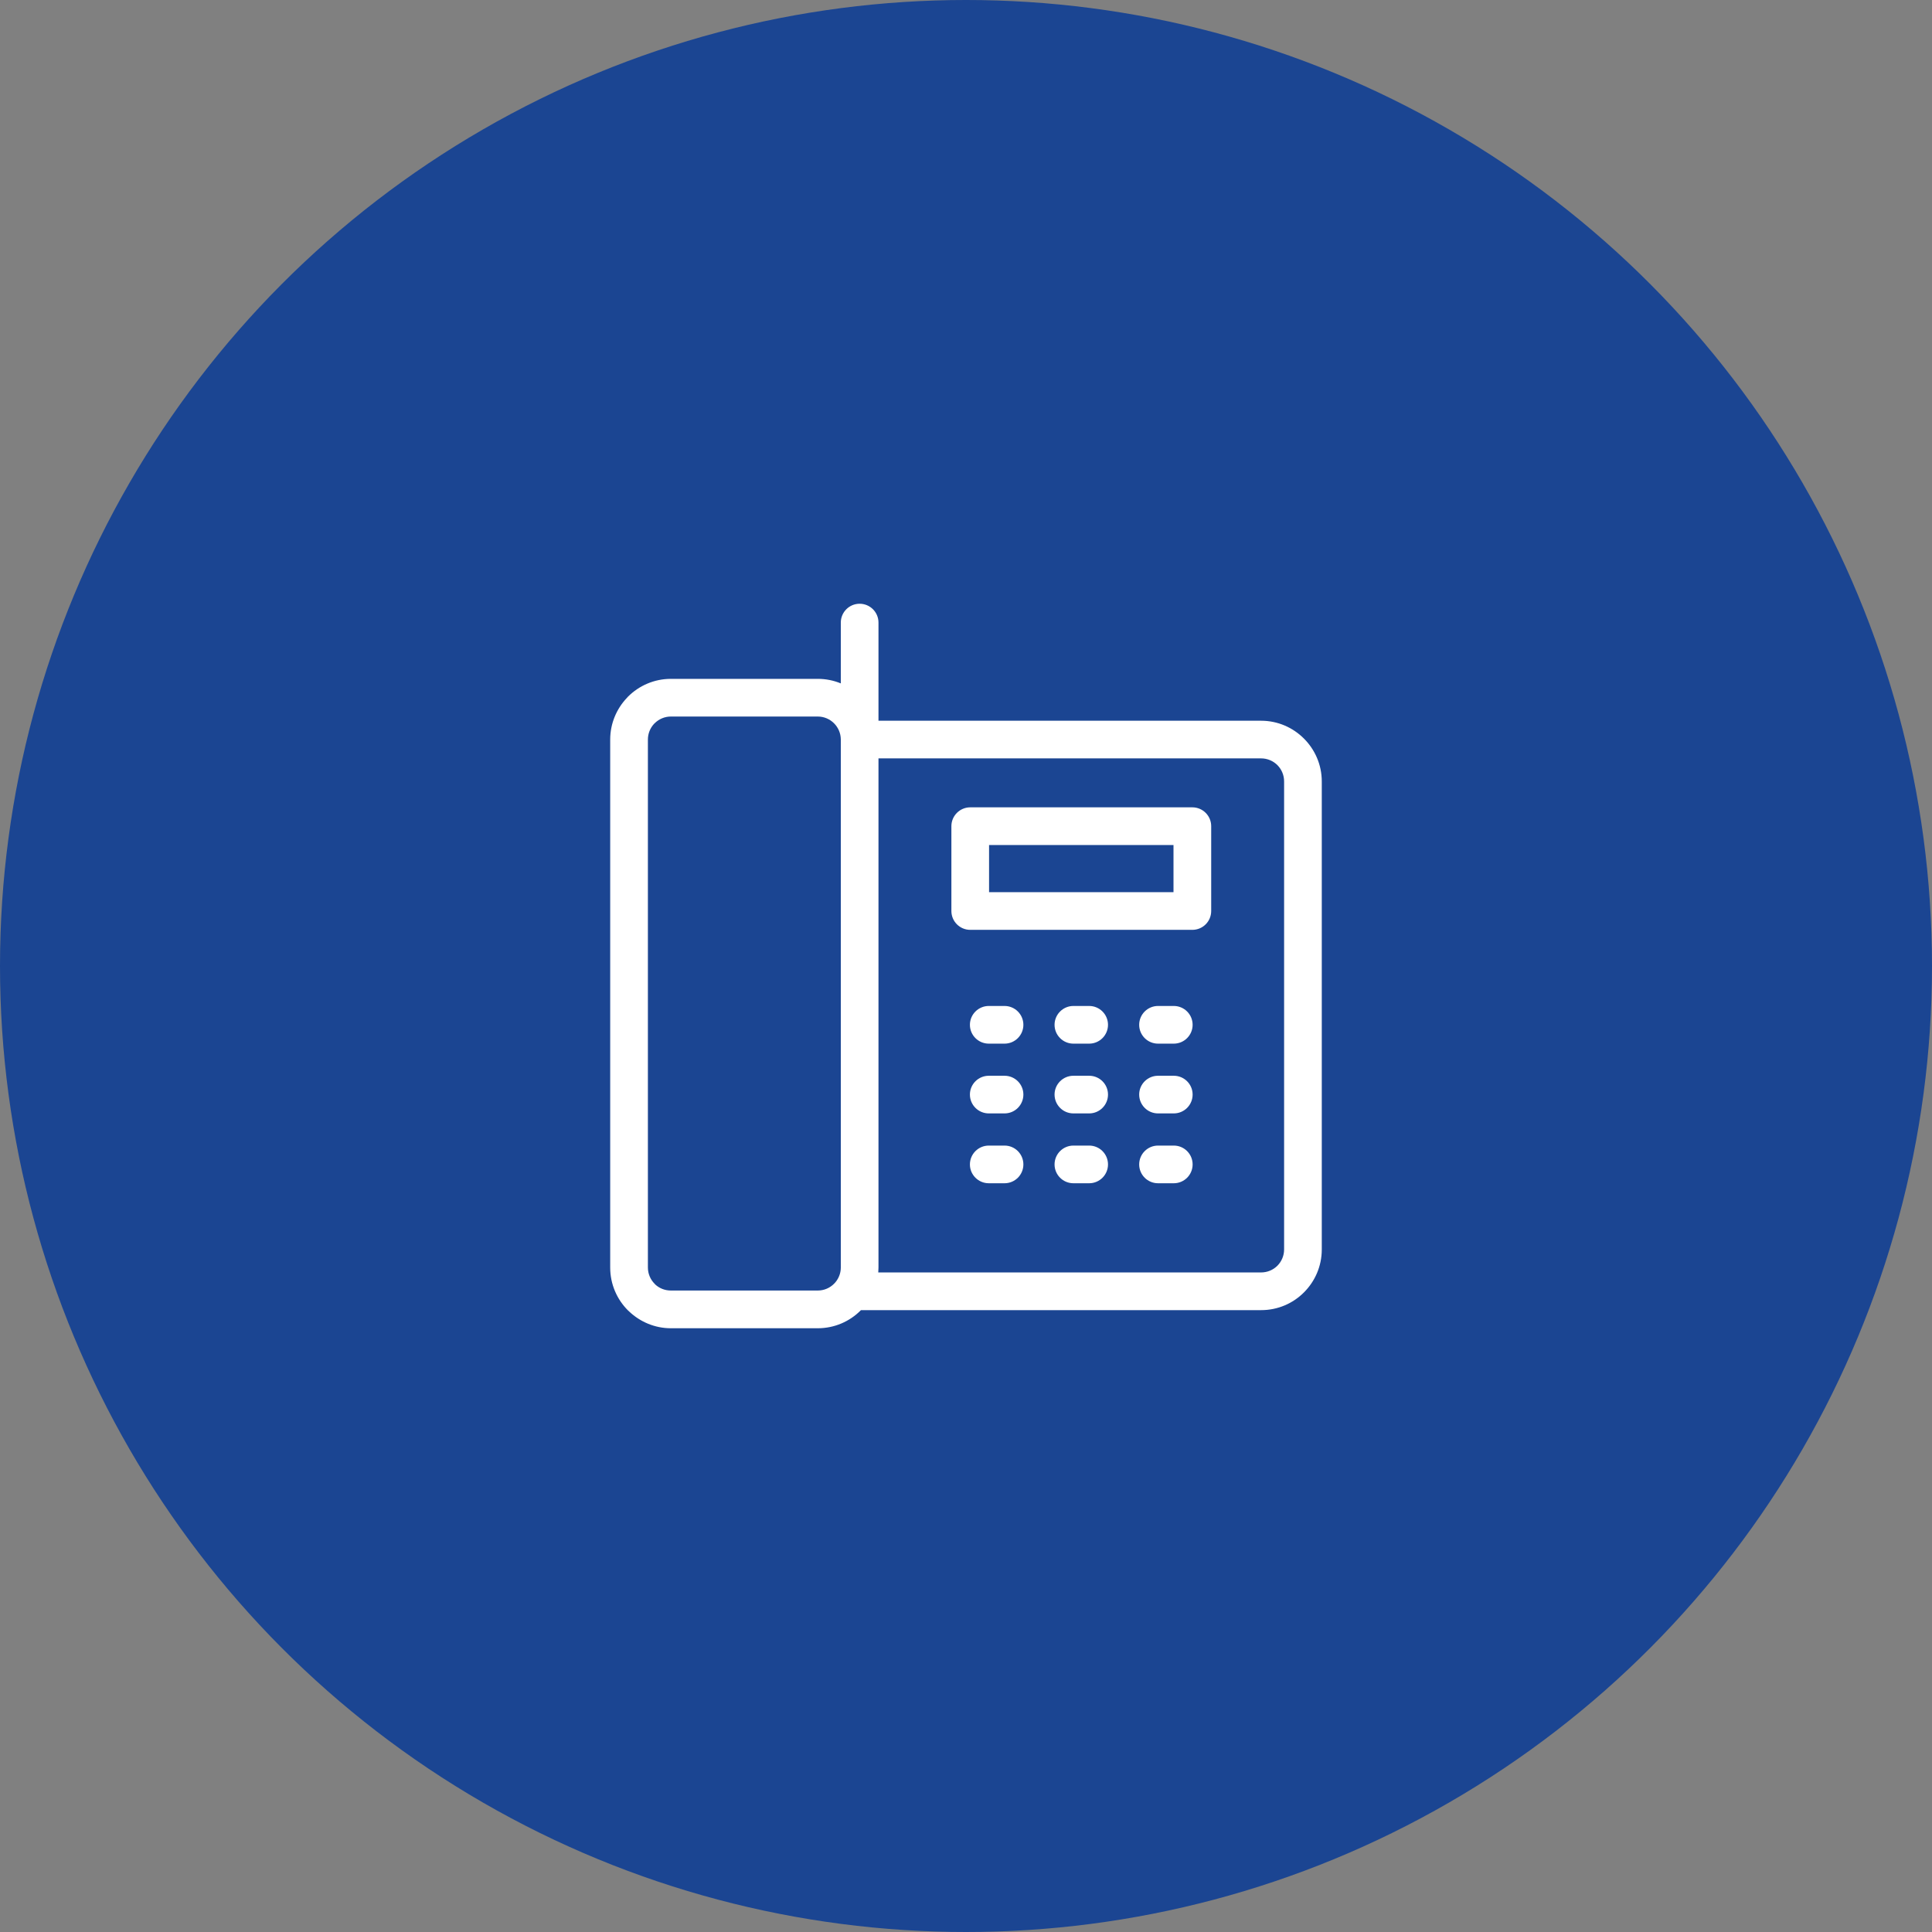<?xml version="1.0" encoding="utf-8"?>
<!-- Generator: Adobe Illustrator 16.0.0, SVG Export Plug-In . SVG Version: 6.00 Build 0)  -->
<!DOCTYPE svg PUBLIC "-//W3C//DTD SVG 1.1//EN" "http://www.w3.org/Graphics/SVG/1.1/DTD/svg11.dtd">
<svg version="1.1" xmlns="http://www.w3.org/2000/svg" xmlns:xlink="http://www.w3.org/1999/xlink" x="0px" y="0px" width="80px"
	 height="80px" viewBox="0 0 80 80" enable-background="new 0 0 80 80" xml:space="preserve">
<rect x="0" y="0" width="80" height="80" fill="#808080" stroke="none"/>
<g id="Layer_1">
	<circle fill="#1B4592" cx="40" cy="40" r="40"/>
</g>
<g id="Layer_2" display="none">
	<path display="inline" fill-rule="evenodd" clip-rule="evenodd" fill="#FFFFFF" d="M37.018,26.839
		c-2.529,0.57-4.789,1.851-6.558,3.62c-1.12,1.12-2.043,2.436-2.716,3.892h5.638c0.307-1.465,0.73-2.778,1.248-3.928
		C35.287,28.962,36.101,27.759,37.018,26.839L37.018,26.839z M42.982,26.839c0.918,0.92,1.73,2.123,2.389,3.584
		c0.518,1.149,0.941,2.463,1.247,3.928h5.638c-0.672-1.457-1.596-2.772-2.716-3.892C47.771,28.69,45.512,27.41,42.982,26.839
		L42.982,26.839z M46.882,35.859c0.185,1.283,0.284,2.666,0.284,4.14c0,1.474-0.1,2.857-0.284,4.14h5.962
		c0.421-1.305,0.648-2.696,0.648-4.14s-0.228-2.835-0.648-4.14H46.882L46.882,35.859z M46.618,45.647
		c-0.306,1.465-0.729,2.778-1.247,3.927c-0.658,1.463-1.471,2.666-2.389,3.586c2.529-0.571,4.788-1.852,6.558-3.621
		c1.12-1.119,2.044-2.436,2.716-3.892H46.618L46.618,45.647z M40,53.438c-1.558-0.666-2.971-2.197-3.999-4.48
		c-0.438-0.973-0.803-2.079-1.079-3.31h10.154c-0.276,1.23-0.642,2.337-1.079,3.31C42.971,51.24,41.558,52.771,40,53.438L40,53.438z
		 M45.359,44.14c0.193-1.271,0.297-2.653,0.297-4.14s-0.104-2.869-0.297-4.14H34.641c-0.193,1.271-0.297,2.653-0.297,4.14
		s0.104,2.87,0.297,4.14H45.359L45.359,44.14z M45.077,34.352H34.923c0.276-1.231,0.641-2.336,1.079-3.309
		c1.028-2.284,2.441-3.815,3.999-4.48c1.557,0.666,2.97,2.197,3.998,4.48C44.436,32.015,44.801,33.121,45.077,34.352L45.077,34.352z
		 M37.018,53.16c-0.917-0.92-1.731-2.123-2.389-3.586c-0.518-1.148-0.941-2.462-1.248-3.927h-5.638
		c0.672,1.456,1.596,2.772,2.716,3.892C32.229,51.309,34.489,52.589,37.018,53.16L37.018,53.16z M33.117,44.14
		c-0.183-1.283-0.282-2.666-0.282-4.14c0-1.475,0.099-2.857,0.282-4.14h-5.961c-0.42,1.305-0.647,2.696-0.647,4.14
		s0.227,2.835,0.647,4.14H33.117L33.117,44.14z M54.1,45.127c-0.004,0.016-0.01,0.032-0.017,0.048
		c-0.757,2.06-1.954,3.909-3.477,5.432C47.892,53.32,44.142,55,40,55c-4.142,0-7.892-1.68-10.607-4.394
		c-1.523-1.524-2.721-3.374-3.479-5.437l-0.004-0.014l-0.002-0.004l-0.006-0.018l0,0C25.318,43.533,25,41.803,25,40
		c0-4.142,1.679-7.892,4.394-10.606S35.857,25,40,25c4.141,0,7.891,1.679,10.606,4.393c1.522,1.523,2.722,3.374,3.479,5.436
		l0.005,0.014l0.002,0.004l0.006,0.018v0.001C54.682,36.468,55,38.196,55,40C55,41.801,54.683,43.527,54.1,45.127z"/>
</g>
<g id="Layer_3" display="none">
	<path display="inline" fill-rule="evenodd" clip-rule="evenodd" fill="#FFFFFF" d="M39.455,54.745
		c-0.931-1.087-1.948-2.212-2.993-3.37c-2.251-2.492-4.639-5.137-6.279-7.463l-0.002-0.003c-0.719-1.032-1.266-2.136-1.634-3.296
		c-0.365-1.152-0.552-2.36-0.552-3.608c0-3.315,1.344-6.316,3.516-8.489S36.685,25,40,25c3.314,0,6.316,1.344,8.488,3.516
		c2.173,2.172,3.517,5.174,3.517,8.489h-0.003c0,1.247-0.188,2.467-0.556,3.625c-0.366,1.161-0.914,2.268-1.629,3.284
		c-1.642,2.326-4.03,4.971-6.28,7.464c-1.047,1.159-2.063,2.285-2.997,3.375c-0.255,0.298-0.705,0.333-1.002,0.077
		C39.507,54.803,39.48,54.774,39.455,54.745L39.455,54.745z M40,32.256c-1.311,0-2.499,0.532-3.357,1.391
		c-0.859,0.859-1.39,2.046-1.39,3.357h-0.003c0,1.309,0.532,2.496,1.395,3.356c0.858,0.859,2.046,1.391,3.356,1.391
		s2.498-0.531,3.356-1.391c0.86-0.858,1.392-2.046,1.392-3.357c0-1.311-0.531-2.499-1.392-3.356
		C42.498,32.788,41.312,32.256,40,32.256L40,32.256z M35.634,32.639c-1.117,1.117-1.809,2.661-1.809,4.366h0.003
		c0,1.706,0.691,3.25,1.807,4.365c1.117,1.117,2.661,1.809,4.365,1.809s3.248-0.691,4.366-1.809
		c1.116-1.117,1.809-2.661,1.809-4.366c0-1.704-0.692-3.248-1.809-4.365C43.248,31.521,41.705,30.83,40,30.83
		C38.296,30.83,36.751,31.521,35.634,32.639L35.634,32.639z M37.515,50.423c0.873,0.966,1.726,1.909,2.485,2.778
		c0.759-0.868,1.611-1.812,2.484-2.776c2.213-2.452,4.563-5.054,6.168-7.331c0.629-0.893,1.109-1.868,1.435-2.894
		c0.327-1.03,0.494-2.106,0.494-3.195h-0.003c0-2.921-1.185-5.566-3.098-7.48c-1.915-1.914-4.559-3.099-7.48-3.099
		c-2.921,0-5.566,1.185-7.48,3.099c-1.914,1.914-3.098,4.559-3.098,7.48c0,1.102,0.164,2.166,0.484,3.179
		c0.324,1.023,0.809,1.998,1.444,2.913C32.956,45.373,35.302,47.973,37.515,50.423z"/>
</g>
<g id="Layer_4">
	<path fill-rule="evenodd" clip-rule="evenodd" fill="#FFFFFF" d="M33.861,29.67h-6.081c-0.261,0-0.5,0.107-0.673,0.28l-0.029,0.028
		c-0.155,0.17-0.25,0.397-0.25,0.646v21.863c0,0.26,0.107,0.5,0.279,0.672l0.028,0.031c0.169,0.156,0.396,0.248,0.645,0.248h6.081
		c0.262,0,0.5-0.105,0.674-0.279c0.038-0.037,0.072-0.078,0.103-0.121l0.001-0.002l0.005-0.008l0.009-0.012
		c0.102-0.152,0.163-0.336,0.163-0.529V31.576v-0.952v-0.013c-0.004-0.257-0.111-0.491-0.28-0.661
		C34.362,29.777,34.124,29.67,33.861,29.67L33.861,29.67z M36.367,52.689h15.852c0.262,0,0.501-0.105,0.674-0.277
		c0.173-0.174,0.279-0.414,0.279-0.674V32.357c0-0.264-0.106-0.502-0.277-0.675c-0.173-0.172-0.412-0.279-0.676-0.279H36.376v0.172
		v20.911C36.376,52.555,36.373,52.625,36.367,52.689L36.367,52.689z M36.376,29.844h15.843c0.691,0,1.318,0.282,1.773,0.737
		l0.003,0.003c0.455,0.456,0.737,1.083,0.737,1.774v19.381c0,0.691-0.282,1.32-0.737,1.775c-0.454,0.457-1.083,0.736-1.776,0.736
		h-16.57l-0.011,0.012C35.183,54.719,34.554,55,33.861,55h-6.081c-0.664,0-1.272-0.264-1.725-0.691l-0.051-0.047
		c-0.456-0.455-0.737-1.084-0.737-1.775V30.624c0-0.667,0.264-1.276,0.692-1.727l0.045-0.05c0.456-0.455,1.084-0.737,1.776-0.737
		h6.081c0.337,0,0.66,0.066,0.955,0.188V25.78c0-0.431,0.349-0.78,0.779-0.78c0.432,0,0.781,0.349,0.781,0.78V29.844L36.376,29.844z
		 M49.373,38.503h-9.197c-0.432,0-0.781-0.35-0.781-0.78V34.21c0-0.43,0.35-0.78,0.781-0.78h9.197c0.431,0,0.78,0.35,0.78,0.78
		v3.513C50.153,38.154,49.804,38.503,49.373,38.503L49.373,38.503z M44.447,48.996c-0.431,0-0.78-0.35-0.78-0.779
		c0-0.432,0.35-0.781,0.78-0.781h0.654c0.43,0,0.779,0.35,0.779,0.781c0,0.43-0.35,0.779-0.779,0.779H44.447L44.447,48.996z
		 M44.447,46.104c-0.431,0-0.78-0.35-0.78-0.781c0-0.43,0.35-0.778,0.78-0.778h0.654c0.43,0,0.779,0.349,0.779,0.778
		c0,0.432-0.35,0.781-0.779,0.781H44.447L44.447,46.104z M44.447,43.215c-0.431,0-0.78-0.35-0.78-0.78s0.35-0.78,0.78-0.78h0.654
		c0.43,0,0.779,0.35,0.779,0.78s-0.35,0.78-0.779,0.78H44.447L44.447,43.215z M40.943,48.996c-0.431,0-0.781-0.35-0.781-0.779
		c0-0.432,0.351-0.781,0.781-0.781h0.654c0.43,0,0.779,0.35,0.779,0.781c0,0.43-0.35,0.779-0.779,0.779H40.943L40.943,48.996z
		 M40.943,46.104c-0.431,0-0.781-0.35-0.781-0.781c0-0.43,0.351-0.778,0.781-0.778h0.654c0.43,0,0.779,0.349,0.779,0.778
		c0,0.432-0.35,0.781-0.779,0.781H40.943L40.943,46.104z M40.943,43.215c-0.431,0-0.781-0.35-0.781-0.78s0.351-0.78,0.781-0.78
		h0.654c0.43,0,0.779,0.35,0.779,0.78s-0.35,0.78-0.779,0.78H40.943L40.943,43.215z M47.951,48.996c-0.431,0-0.78-0.35-0.78-0.779
		c0-0.432,0.35-0.781,0.78-0.781h0.654c0.43,0,0.779,0.35,0.779,0.781c0,0.43-0.35,0.779-0.779,0.779H47.951L47.951,48.996z
		 M47.951,46.104c-0.431,0-0.78-0.35-0.78-0.781c0-0.43,0.35-0.778,0.78-0.778h0.654c0.43,0,0.779,0.349,0.779,0.778
		c0,0.432-0.35,0.781-0.779,0.781H47.951L47.951,46.104z M47.951,43.215c-0.431,0-0.78-0.35-0.78-0.78s0.35-0.78,0.78-0.78h0.654
		c0.43,0,0.779,0.35,0.779,0.78s-0.35,0.78-0.779,0.78H47.951L47.951,43.215z M40.955,36.943v-1.953h7.637v1.953H40.955z"/>
</g>
<g id="Layer_5" display="none">
	<path display="inline" fill-rule="evenodd" clip-rule="evenodd" fill="#FFFFFF" d="M50.815,41.021H33.737v11.277v0.017
		l-0.001,0.018l0,0v0.017v0.017v0.002l-0.001,0.015v0.017v0.003l-0.001,0.014l-0.001,0.017v0.005v0.013l-0.002,0.017v0.005v0.012
		L33.729,52.5v0.006l-0.001,0.011l-0.001,0.017l-0.001,0.007l-0.001,0.01l-0.001,0.018l-0.001,0.007l-0.001,0.01l-0.001,0.017
		l-0.001,0.007l-0.001,0.01l-0.002,0.016l-0.002,0.01v0.007l-0.002,0.016l-0.002,0.011v0.006l-0.003,0.018l-0.001,0.01l-0.001,0.007
		l-0.003,0.015L33.7,52.743l-0.001,0.004l-0.003,0.017l-0.002,0.013l-0.001,0.004l-0.002,0.015l-0.003,0.014l-0.001,0.003
		l-0.002,0.017l-0.003,0.014l-0.001,0.003l-0.003,0.016l-0.003,0.015v0.002l-0.004,0.015l-0.007,0.032l-0.003,0.016l0,0
		l-0.004,0.017l-0.004,0.015v0.002l-0.004,0.015l-0.004,0.015v0.002l-0.004,0.016l-0.004,0.015l-0.001,0.003l-0.003,0.014
		l-0.004,0.015l-0.002,0.004l-0.003,0.012l-0.005,0.016l-0.001,0.004l-0.003,0.011l-0.005,0.016l-0.001,0.005l-0.004,0.011
		l-0.005,0.015l-0.001,0.006l-0.004,0.01l-0.005,0.016c-0.01,0.029-0.022,0.061-0.032,0.09l-0.004,0.01l-0.002,0.005l-0.006,0.015
		l-0.004,0.011l-0.002,0.004h18.422c0.281,0,0.538-0.115,0.723-0.3c0.186-0.186,0.302-0.443,0.302-0.724V41.021H50.815
		L50.815,41.021z M39.014,50.719c-0.462,0-0.838-0.377-0.838-0.839c0-0.463,0.376-0.839,0.838-0.839h0.513
		c0.464,0,0.838,0.376,0.838,0.839c0,0.462-0.375,0.839-0.838,0.839H39.014L39.014,50.719z M39.014,48.009
		c-0.462,0-0.838-0.375-0.838-0.837c0-0.464,0.376-0.84,0.838-0.84h0.513c0.464,0,0.838,0.376,0.838,0.84
		c0,0.462-0.375,0.837-0.838,0.837H39.014L39.014,48.009z M39.014,45.303c-0.462,0-0.838-0.375-0.838-0.838s0.376-0.839,0.838-0.839
		h0.513c0.464,0,0.838,0.376,0.838,0.839s-0.375,0.838-0.838,0.838H39.014L39.014,45.303z M36.27,50.719
		c-0.464,0-0.839-0.377-0.839-0.839c0-0.463,0.375-0.839,0.839-0.839h0.512c0.463,0,0.838,0.376,0.838,0.839
		c0,0.462-0.375,0.839-0.838,0.839H36.27L36.27,50.719z M36.27,48.009c-0.464,0-0.839-0.375-0.839-0.837
		c0-0.464,0.375-0.84,0.839-0.84h0.512c0.463,0,0.838,0.376,0.838,0.84c0,0.462-0.375,0.837-0.838,0.837H36.27L36.27,48.009z
		 M36.27,45.303c-0.464,0-0.839-0.375-0.839-0.838s0.375-0.839,0.839-0.839h0.512c0.463,0,0.838,0.376,0.838,0.839
		s-0.375,0.838-0.838,0.838H36.27L36.27,45.303z M41.759,50.719c-0.462,0-0.837-0.377-0.837-0.839c0-0.463,0.375-0.839,0.837-0.839
		h0.514c0.463,0,0.839,0.376,0.839,0.839c0,0.462-0.376,0.839-0.839,0.839H41.759L41.759,50.719z M41.759,48.009
		c-0.462,0-0.837-0.375-0.837-0.837c0-0.464,0.375-0.84,0.837-0.84h0.514c0.463,0,0.839,0.376,0.839,0.84
		c0,0.462-0.376,0.837-0.839,0.837H41.759L41.759,48.009z M41.759,45.303c-0.462,0-0.837-0.375-0.837-0.838s0.375-0.839,0.837-0.839
		h0.514c0.463,0,0.839,0.376,0.839,0.839s-0.376,0.838-0.839,0.838H41.759L41.759,45.303z M45.51,45.303
		c-0.463,0-0.838-0.375-0.838-0.838s0.375-0.839,0.838-0.839h4.985c0.462,0,0.838,0.376,0.838,0.839s-0.376,0.838-0.838,0.838H45.51
		L45.51,45.303z M28.037,34.643h2.999c0.362,0,0.708,0.072,1.024,0.203v-7.272c0-0.708,0.29-1.35,0.754-1.815v-0.003
		c0.463-0.463,1.107-0.751,1.819-0.751V25v0.004l12.701,0.001c0.023-0.003,0.049-0.004,0.075-0.004c0.258,0,0.49,0.118,0.644,0.303
		l6.318,6.321c0.179,0.154,0.293,0.383,0.293,0.638c0,0.025-0.001,0.05-0.003,0.075l-0.008,7.771
		c0.002,0.024,0.004,0.049,0.004,0.074v12.116c0,0.743-0.303,1.419-0.793,1.909C53.375,54.696,52.7,55,51.956,55H31.035h-2.999
		c-0.74,0-1.416-0.303-1.905-0.792l-0.004-0.006c-0.489-0.49-0.791-1.164-0.791-1.903V37.344c0-0.744,0.303-1.419,0.792-1.909
		C26.617,34.947,27.293,34.643,28.037,34.643L28.037,34.643z M31.035,36.32h-2.999c-0.281,0-0.538,0.115-0.723,0.301
		c-0.187,0.185-0.302,0.441-0.302,0.723v14.955c0,0.283,0.114,0.539,0.297,0.724l0.004,0.003c0.183,0.185,0.439,0.297,0.723,0.297
		h2.999h0.012h0.014l0,0h0.014l0,0h0.013l0,0l0.012-0.001l0,0l0.013-0.001h0.001l0.012-0.001h0.001l0.024-0.003h0.002l0.01-0.001
		h0.002l0.011-0.002h0.002l0.01-0.001l0.002-0.002l0.01-0.001l0.003-0.001l0.009-0.001h0.002l0.011-0.002l0.003-0.001l0.009-0.002
		h0.003l0.009-0.002l0.002-0.001l0.013-0.002l0.009-0.003l0.003-0.002l0.008-0.002h0.004l0.008-0.002l0.004-0.002l0.008-0.002h0.004
		l0.007-0.004l0.004-0.001l0.007-0.002l0.004-0.002l0.008-0.002l0.004-0.002l0.007-0.002l0.004-0.001l0.007-0.004l0.004-0.001
		l0.007-0.002l0.005-0.002l0.006-0.003l0.005-0.002l0.006-0.002l0.005-0.003l0.006-0.002l0.005-0.002l0.006-0.002l0.005-0.002
		l0.006-0.003l0.005-0.004l0.005-0.002l0.006-0.002l0.005-0.002l0.006-0.003l0.005-0.003l0.006-0.003l0.004-0.002l0.006-0.004
		l0.004-0.002l0.007-0.003l0.004-0.003l0.006-0.003l0.005-0.003l0.006-0.003l0.004-0.002l0.006-0.005l0.004-0.002l0.006-0.004
		l0.004-0.002l0.006-0.004l0.004-0.003l0.007-0.004l0.003-0.002l0.007-0.004l0.003-0.002l0.007-0.005l0.003-0.002l0.006-0.004
		l0.004-0.002l0.006-0.006l0.003-0.002l0.007-0.005l0.002-0.002l0.009-0.006l0.002-0.001l0.008-0.006l0.002-0.001l0.007-0.007
		l0.002-0.001l0.007-0.006l0.002-0.001l0.008-0.007l0.001-0.001l0.008-0.006l0.001-0.001l0.009-0.008l0.001-0.001l0.008-0.007h0.001
		l0.008-0.008l0.001-0.001l0.008-0.007l0.001-0.001l0.008-0.007v-0.001l0.008-0.007v-0.002l0.009-0.007v-0.001l0.008-0.009h0.001
		l0.008-0.008c0.185-0.186,0.3-0.443,0.3-0.724V40.183v-2.839v-0.013c-0.003-0.278-0.117-0.529-0.299-0.713
		C31.575,36.435,31.317,36.32,31.035,36.32L31.035,36.32z M52.989,33.101h-3.847c-0.706,0-1.349-0.289-1.814-0.754l-0.004-0.003
		c-0.465-0.466-0.754-1.108-0.754-1.816v-3.853H34.633v0.003v-0.003c-0.244,0-0.469,0.102-0.633,0.267l-0.001-0.002
		c-0.161,0.162-0.262,0.387-0.262,0.634v9.771v2h19.247L52.989,33.101L52.989,33.101z M48.247,27.862v2.665
		c0,0.247,0.1,0.471,0.26,0.633l0.004,0.003c0.161,0.161,0.385,0.261,0.632,0.261h2.664L48.247,27.862z"/>
</g>
</svg>
